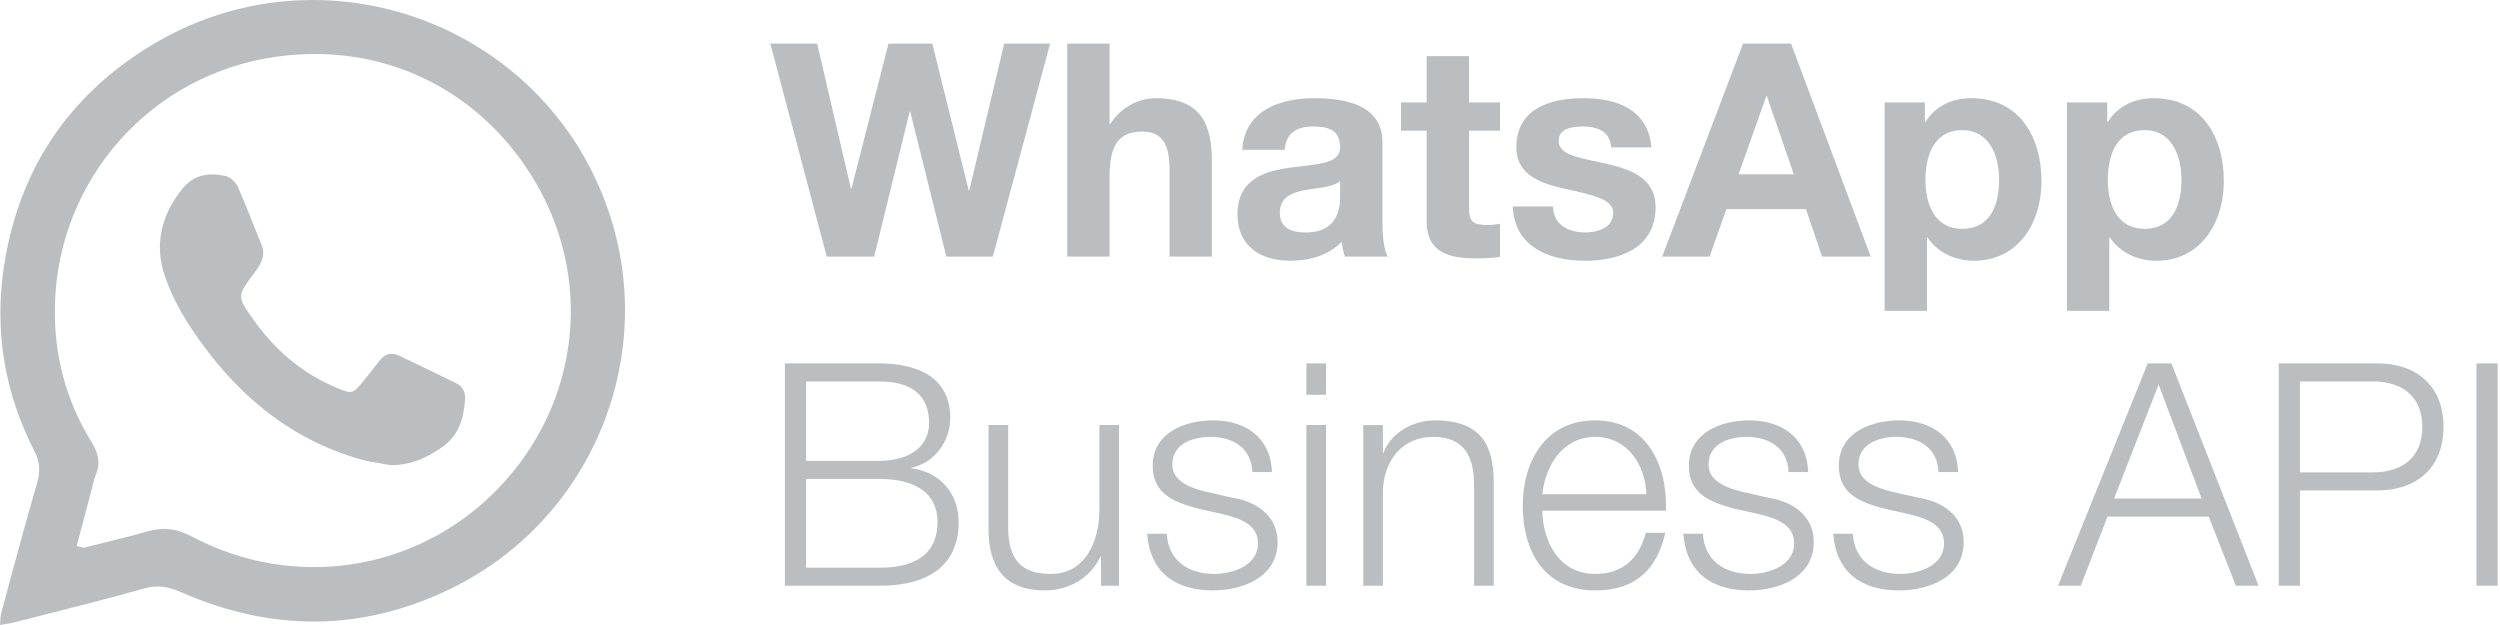 <?xml version="1.0" encoding="UTF-8"?>
<svg xmlns="http://www.w3.org/2000/svg" width="172" height="43" viewBox="0 0 172 43" fill="none">
  <path fill-rule="evenodd" clip-rule="evenodd" d="M0 42.997C0.014 42.851 0.022 42.729 0.028 42.623C0.039 42.438 0.048 42.302 0.083 42.174C0.251 41.555 0.418 40.935 0.586 40.316L0.586 40.316L0.586 40.315C1.225 37.952 1.863 35.59 2.551 33.24C2.787 32.438 2.747 31.781 2.367 31.035C0.317 27.028 -0.404 22.787 0.272 18.336C1.274 11.737 4.659 6.617 10.368 3.144C22.128 -4.011 37.463 1.577 41.871 14.531C45.309 24.634 40.669 35.801 31.02 40.498C24.875 43.489 18.642 43.47 12.413 40.723C11.576 40.355 10.836 40.228 9.916 40.488C7.72 41.109 5.507 41.669 3.294 42.23C2.53 42.423 1.766 42.617 1.004 42.813C0.838 42.855 0.668 42.884 0.446 42.922L0.446 42.922C0.318 42.944 0.173 42.968 0.001 43L0 42.997ZM5.587 37.64L5.587 37.64C5.698 37.671 5.751 37.686 5.798 37.674C6.15 37.586 6.503 37.499 6.856 37.413L6.856 37.413L6.856 37.413L6.856 37.413L6.856 37.413L6.856 37.413L6.856 37.413L6.857 37.413L6.857 37.413L6.857 37.413L6.857 37.412L6.857 37.412L6.857 37.412L6.857 37.412L6.858 37.412L6.858 37.412L6.858 37.412L6.858 37.412L6.858 37.412L6.858 37.412L6.858 37.412C7.928 37.15 8.998 36.888 10.056 36.581C11.162 36.26 12.114 36.334 13.182 36.903C20.098 40.587 28.596 39.418 34.2 33.683C39.991 27.757 40.923 18.914 36.481 11.945C32.725 6.05 26.241 2.895 19.022 3.901C10.368 5.104 3.984 12.356 3.778 21.004C3.698 24.341 4.505 27.496 6.269 30.363C6.736 31.122 6.949 31.823 6.592 32.661C6.501 32.874 6.447 33.101 6.392 33.327L6.392 33.327C6.372 33.411 6.352 33.495 6.33 33.578C6.068 34.563 5.809 35.55 5.541 36.564L5.279 37.558L5.281 37.56C5.417 37.592 5.514 37.619 5.587 37.64L5.587 37.64ZM26.85 31.998C26.632 31.956 26.412 31.92 26.192 31.884C25.721 31.806 25.248 31.728 24.791 31.598C19.754 30.162 16.04 26.92 13.166 22.602C12.434 21.5 11.791 20.29 11.357 19.04C10.594 16.845 11.086 14.809 12.532 13C13.336 11.995 14.395 11.86 15.52 12.107C15.846 12.178 16.221 12.539 16.366 12.864C16.747 13.713 17.091 14.579 17.434 15.446L17.434 15.446C17.618 15.909 17.801 16.372 17.991 16.832C18.317 17.628 17.915 18.212 17.483 18.793C16.299 20.387 16.3 20.389 17.423 21.974L17.442 22C18.945 24.125 20.849 25.731 23.243 26.716C24.189 27.106 24.284 27.085 24.927 26.308C25.324 25.828 25.711 25.34 26.087 24.843C26.463 24.347 26.912 24.204 27.477 24.476C27.835 24.649 28.193 24.82 28.551 24.992L28.552 24.992C29.506 25.45 30.462 25.909 31.411 26.378C31.851 26.596 32.031 27.002 31.996 27.492C31.903 28.786 31.568 29.945 30.439 30.749C29.357 31.517 28.215 32.021 26.852 31.999L26.85 31.998ZM170.383 25V40.298H171.84V25H170.383ZM156.779 40.298V25H163.571C166.314 25 168.114 26.607 168.114 29.371C168.114 32.135 166.314 33.742 163.571 33.742H158.236V40.298H156.779ZM158.236 26.243V32.499H163.25C165.264 32.499 166.657 31.471 166.657 29.371C166.657 27.271 165.264 26.243 163.25 26.243H158.236ZM147.763 25L141.592 40.298H143.156L144.999 35.542H151.962L153.826 40.298H155.39L149.391 25H147.763ZM145.449 34.299L148.513 26.457L151.469 34.299H145.449ZM134.717 32.478H133.367C133.303 30.807 132.017 30.057 130.475 30.057C129.275 30.057 127.861 30.528 127.861 31.964C127.861 33.164 129.232 33.592 130.153 33.828L131.953 34.235C133.496 34.471 135.103 35.371 135.103 37.299C135.103 39.699 132.724 40.62 130.667 40.62C128.096 40.62 126.339 39.42 126.125 36.721H127.475C127.582 38.542 128.932 39.485 130.732 39.485C131.996 39.485 133.753 38.928 133.753 37.385C133.753 36.099 132.553 35.671 131.332 35.371L129.596 34.985C127.839 34.514 126.511 33.914 126.511 32.028C126.511 29.778 128.718 28.921 130.667 28.921C132.874 28.921 134.631 30.078 134.717 32.478ZM123.053 32.478H124.403C124.317 30.078 122.56 28.921 120.353 28.921C118.403 28.921 116.196 29.778 116.196 32.028C116.196 33.914 117.525 34.514 119.282 34.985L121.017 35.371C122.238 35.671 123.438 36.099 123.438 37.385C123.438 38.928 121.681 39.485 120.417 39.485C118.617 39.485 117.268 38.542 117.16 36.721H115.811C116.025 39.42 117.782 40.62 120.353 40.62C122.41 40.62 124.788 39.699 124.788 37.299C124.788 35.371 123.181 34.471 121.639 34.235L119.839 33.828C118.917 33.592 117.546 33.164 117.546 31.964C117.546 30.528 118.96 30.057 120.16 30.057C121.703 30.057 122.988 30.807 123.053 32.478ZM114.62 35.135H106.114C106.135 37.106 107.163 39.485 109.756 39.485C111.727 39.485 112.799 38.328 113.227 36.656H114.577C113.998 39.163 112.541 40.62 109.756 40.62C106.242 40.62 104.764 37.92 104.764 34.771C104.764 31.857 106.242 28.921 109.756 28.921C113.313 28.921 114.727 32.028 114.62 35.135ZM106.114 33.999H113.27C113.206 31.964 111.942 30.057 109.756 30.057C107.549 30.057 106.328 31.985 106.114 33.999ZM93.791 29.243V40.299H95.141V33.849C95.184 31.685 96.469 30.057 98.612 30.057C100.797 30.057 101.419 31.492 101.419 33.4V40.299H102.769V33.185C102.769 30.55 101.826 28.921 98.719 28.921C97.155 28.921 95.677 29.821 95.184 31.15H95.141V29.243H93.791ZM89.879 40.298V29.242H91.229V40.298H89.879ZM89.879 27.164V25H91.229V27.164H89.879ZM86.162 32.478H87.512C87.426 30.078 85.669 28.921 83.462 28.921C81.513 28.921 79.306 29.778 79.306 32.028C79.306 33.914 80.634 34.514 82.391 34.985L84.126 35.371C85.348 35.671 86.548 36.099 86.548 37.385C86.548 38.928 84.791 39.485 83.527 39.485C81.727 39.485 80.377 38.542 80.27 36.721H78.92C79.134 39.42 80.891 40.62 83.462 40.62C85.519 40.62 87.898 39.699 87.898 37.299C87.898 35.371 86.291 34.471 84.748 34.235L82.948 33.828C82.027 33.592 80.656 33.164 80.656 31.964C80.656 30.528 82.07 30.057 83.269 30.057C84.812 30.057 86.098 30.807 86.162 32.478ZM76.989 29.242V40.298H75.747V38.306H75.704C74.997 39.784 73.54 40.62 71.89 40.62C69.105 40.62 68.012 38.991 68.012 36.42V29.242H69.362V36.441C69.426 38.434 70.176 39.484 72.318 39.484C74.632 39.484 75.639 37.298 75.639 35.049V29.242H76.989ZM55.457 39.056V32.949H60.471C63.02 32.949 64.499 33.956 64.499 35.906C64.499 38.349 62.635 39.077 60.471 39.056H55.457ZM54 25V40.298H60.471C65.442 40.298 65.956 37.406 65.956 35.949C65.956 33.956 64.692 32.478 62.721 32.221V32.178C64.306 31.835 65.377 30.357 65.377 28.75C65.377 25.9 63.042 25 60.471 25H54ZM55.457 31.706V26.243H60.471C62.742 26.243 63.92 27.207 63.92 29.114C63.92 30.549 62.806 31.706 60.471 31.706H55.457ZM142.205 21.388V7.043H144.976V8.398H145.017C145.714 7.269 146.864 6.756 148.177 6.756C151.501 6.756 152.999 9.444 152.999 12.461C152.999 15.293 151.44 17.94 148.341 17.94C147.069 17.94 145.858 17.386 145.16 16.34H145.119V21.388H142.205ZM147.561 15.744C149.47 15.744 150.085 14.103 150.085 12.379C150.085 10.696 149.408 8.952 147.541 8.952C145.632 8.952 145.017 10.655 145.017 12.379C145.017 14.103 145.673 15.744 147.561 15.744ZM129.66 7.043V21.388H132.574V16.34H132.615C133.313 17.386 134.524 17.94 135.796 17.94C138.895 17.94 140.455 15.293 140.455 12.461C140.455 9.444 138.956 6.756 135.632 6.756C134.319 6.756 133.169 7.269 132.472 8.398H132.431V7.043H129.66ZM137.54 12.379C137.54 14.103 136.925 15.744 135.016 15.744C133.128 15.744 132.472 14.103 132.472 12.379C132.472 10.655 133.087 8.952 134.996 8.952C136.863 8.952 137.54 10.696 137.54 12.379ZM114.359 17.652L119.921 3H123.225L128.704 17.652H125.359L124.251 14.389H118.772L117.622 17.652H114.359ZM121.521 6.612L119.613 11.989H123.409L121.562 6.612H121.521ZM106.847 14.205H104.076C104.199 17.017 106.6 17.94 109.063 17.94C111.484 17.94 113.906 17.037 113.906 14.246C113.906 12.276 112.244 11.661 110.54 11.271C110.271 11.207 110.002 11.151 109.74 11.095L109.74 11.095C108.389 10.81 107.237 10.567 107.237 9.69C107.237 8.829 108.201 8.705 108.858 8.705C109.904 8.705 110.766 9.013 110.848 10.142H113.619C113.393 7.536 111.259 6.756 108.94 6.756C106.662 6.756 104.322 7.454 104.322 10.162C104.322 12.03 106.005 12.625 107.688 12.994C109.781 13.446 110.992 13.754 110.992 14.636C110.992 15.662 109.925 15.991 109.083 15.991C107.934 15.991 106.867 15.478 106.847 14.205ZM101.068 3.862V7.043H103.202V8.992H101.068V14.246C101.068 15.231 101.314 15.477 102.299 15.477C102.607 15.477 102.894 15.457 103.202 15.395V17.673C102.709 17.755 102.073 17.776 101.499 17.776C99.713 17.776 98.153 17.365 98.153 15.251V8.992H96.389V7.043H98.153V3.862H101.068ZM92.198 12.461V13.549C92.198 14.185 92.116 15.991 89.838 15.991C88.894 15.991 88.053 15.724 88.053 14.636C88.053 13.569 88.874 13.261 89.777 13.076C90.002 13.036 90.234 13.004 90.464 12.972C91.158 12.877 91.828 12.784 92.198 12.461ZM85.467 10.306H88.381C88.484 9.157 89.202 8.705 90.31 8.705C91.336 8.705 92.198 8.89 92.198 10.142C92.198 11.12 91.075 11.253 89.684 11.417C89.382 11.453 89.069 11.49 88.751 11.537C86.945 11.784 85.139 12.358 85.139 14.759C85.139 16.935 86.739 17.94 88.751 17.94C90.043 17.94 91.398 17.591 92.321 16.627C92.342 16.976 92.424 17.325 92.526 17.653H95.482C95.215 17.222 95.112 16.257 95.112 15.293V9.773C95.112 7.228 92.567 6.756 90.454 6.756C88.073 6.756 85.631 7.577 85.467 10.306ZM73.426 17.652V3H76.34V8.52H76.401C77.14 7.33 78.412 6.755 79.5 6.755C82.599 6.755 83.379 8.5 83.379 11.127V17.652H80.465V11.66C80.465 9.916 79.952 9.054 78.597 9.054C77.017 9.054 76.34 9.936 76.34 12.091V17.652H73.426ZM68.309 17.652L72.249 3H69.089L66.688 13.097H66.647L64.143 3H61.127L58.582 12.973H58.541L56.222 3H53L56.879 17.652H60.142L62.584 7.679H62.625L65.108 17.652H68.309Z" fill="#BBBEC1"></path>
</svg>

